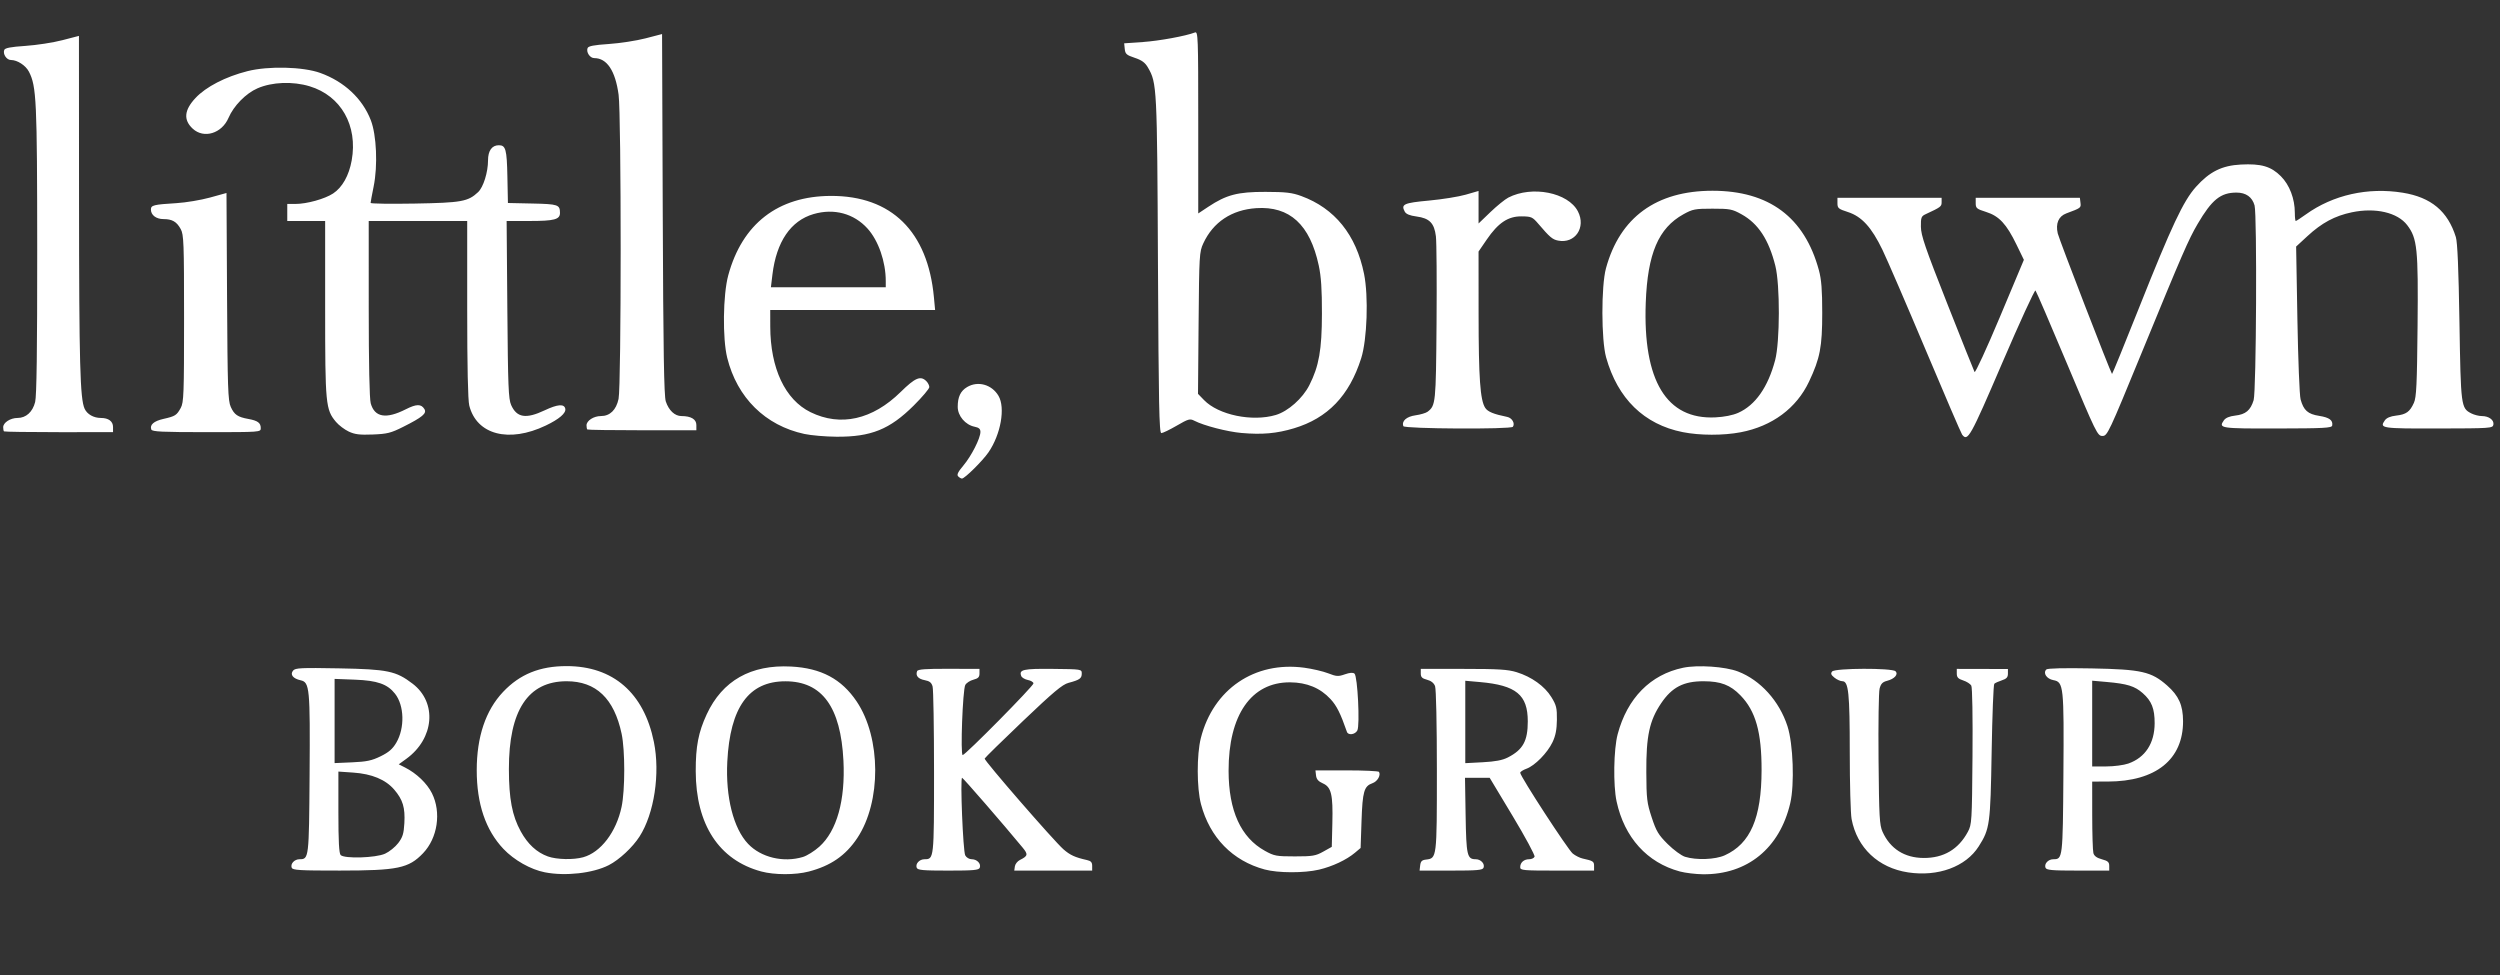 <svg viewBox="0 -15 1320 515" xmlns="http://www.w3.org/2000/svg"><rect x="0" y="-15" width="1320" height="515" fill="#333333" stroke="none"/><path d="M287.68 445.58c-7.48-1.46-16.259-6.425-21.888-12.377-9.381-9.919-14.077-23.772-14.077-41.525 0-17.637 4.7-31.609 13.906-41.344 8.85-9.357 19.375-13.633 33.559-13.633 24.54 0 40.829 14.158 46.074 40.047 3.383 16.697.171 37.859-7.58 49.939-3.667 5.713-10.737 12.297-16.213 15.097-8.401 4.297-22.883 5.924-33.78 3.795zm20.225-7.948c9.297-2.582 17.469-13.295 20.287-26.594 1.871-8.832 1.887-29.817.028-38.587-3.951-18.645-13.482-27.754-29.04-27.754-20.405 0-30.524 15.4-30.483 46.39.02 15.688 1.72 24.615 6.256 32.883 3.69 6.725 8.484 11.146 14.354 13.24 4.635 1.651 13.45 1.852 18.597.422zm94.04 7.504c-22.3-6.005-34.539-24.738-34.601-52.958-.028-13.09 1.414-20.559 5.795-30 8.26-17.8 23.352-26.355 44.54-25.246 15.891.832 26.658 6.565 34.648 18.45 12.936 19.243 13.07 53.014.287 72.156-6.16 9.224-13.986 14.616-25.614 17.644-7.087 1.846-18.105 1.826-25.056-.046zm21.971-7.647c2.182-.654 6.1-3.106 8.707-5.45 9.229-8.297 13.759-24.456 12.716-45.361-1.419-28.448-11.29-41.956-30.66-41.956-19.324 0-29.196 13.667-30.67 42.456-.953 18.65 3.235 35.205 10.976 43.372 6.812 7.188 18.634 10.024 28.932 6.938zm463.03 7.647c-17.278-4.653-29.265-17.923-33.384-36.958-1.859-8.59-1.56-27.52.562-35.5 5.067-19.064 17.332-31.522 34.557-35.103 7.744-1.61 22.228-.622 29 1.978 11.814 4.535 21.803 15.586 26.107 28.885 3.015 9.314 3.782 30.735 1.457 40.676-5.562 23.779-22.669 37.717-46.025 37.499-3.872-.036-9.396-.7-12.275-1.476zm23.735-8.537c13.526-6.115 19.384-19.66 19.431-44.92.037-20.083-3.108-31.243-11.13-39.503-5.354-5.513-10.39-7.45-19.437-7.476-10.629-.03-16.753 3.142-22.479 11.644-6.162 9.15-7.903 17.247-7.81 36.334.069 14.136.32 16.242 2.85 23.931 2.403 7.298 3.535 9.186 8.425 14.05 3.108 3.09 7.225 6.114 9.15 6.718 5.963 1.87 15.963 1.5 21-.777zm96.769 9.024c-15.71-2.38-26.931-12.978-29.809-28.155-.528-2.785-.963-18.614-.966-35.176-.006-31.554-.639-37.614-3.93-37.614-1.013 0-2.89-.849-4.17-1.886-1.806-1.462-2.075-2.191-1.197-3.25 1.498-1.805 31.655-1.911 33.45-.118 1.624 1.624-.503 4.03-4.472 5.058-2.365.613-3.272 1.562-3.933 4.114-.473 1.825-.721 18.677-.55 37.45.274 30.324.51 34.578 2.111 38.132 4.044 8.97 11.575 13.772 21.694 13.83 10.578.06 18.398-4.566 23.353-13.817 2.067-3.858 2.161-5.394 2.447-39.768.172-20.709-.093-36.451-.63-37.411-.51-.91-2.443-2.146-4.297-2.745-2.638-.853-3.37-1.633-3.37-3.59v-2.5l27 .059v2.47c0 1.898-.743 2.711-3.202 3.506-1.76.57-3.56 1.393-4 1.831-.439.438-1.067 16.622-1.395 35.965-.651 38.37-.962 40.643-6.82 49.878-6.81 10.737-21.476 16.136-37.314 13.736zm-339.66-1.526c-16.99-4.569-29.014-16.889-33.663-34.49-2.259-8.554-2.297-26.185-.075-34.93 6.55-25.782 28.397-40.649 54.559-37.128 4.284.577 9.989 1.907 12.677 2.957 4.366 1.705 5.305 1.762 8.787.541 2.623-.92 4.291-1.042 5.098-.372 1.646 1.366 2.938 27.322 1.495 30.02-1.178 2.2-4.81 2.685-5.488.733-3.39-9.758-5.393-13.76-8.661-17.306-5.397-5.855-12.51-8.8-21.378-8.85-20.465-.115-32.503 17.227-32.447 46.744.04 21.045 6.454 35.175 19.164 42.216 4.94 2.737 6.065 2.946 15.819 2.946 9.361 0 10.988-.273 15-2.518l4.5-2.517.307-12.482c.373-15.187-.557-19.072-5.041-21.045-2.354-1.036-3.354-2.195-3.579-4.15l-.313-2.711 16.532.007c9.093.004 16.75.358 17.015.788 1.093 1.768-.805 5.067-3.443 5.986-4.433 1.546-5.241 4.33-5.77 19.89l-.485 14.308-3.004 2.528c-4.46 3.754-11.882 7.243-18.949 8.909-7.878 1.858-21.608 1.823-28.657-.073zm-513.76-.932c-.8-2.083 1.42-4.487 4.143-4.487 4.93 0 4.98-.423 5.292-44.641.323-45.777.036-48.8-4.74-49.848-4.04-.888-5.7-3.026-3.967-5.114 1.17-1.408 4.118-1.55 24.372-1.176 25.585.474 29.952 1.388 38.75 8.113 13.028 9.96 11.411 28.962-3.377 39.674l-3.964 2.87 3.317 1.686c6.105 3.1 11.604 8.368 14.222 13.62 5.009 10.052 2.991 23.606-4.711 31.65-7.607 7.945-13.341 9.139-43.975 9.154-21.206.01-24.865-.207-25.362-1.501zm49.259-7.4c2.264-1.028 5.403-3.556 6.975-5.618 2.349-3.08 2.928-4.957 3.242-10.518.463-8.193-.8-12.384-5.32-17.664-4.573-5.344-11.815-8.36-21.698-9.037l-7.816-.536v21.443c0 15.344.342 21.784 1.2 22.643 2.014 2.013 18.52 1.51 23.416-.713zm-2.309-51.45c4.301-2.103 6.324-3.858 8.262-7.164 4.556-7.775 4.25-19.62-.667-25.87-4.006-5.094-9.343-6.964-21.152-7.414l-10.75-.41v44.46l9.306-.407c7.627-.334 10.333-.91 15.001-3.194zm283.05 58.85c-.8-2.083 1.42-4.488 4.144-4.488 4.973 0 5-.247 5-45.903 0-23.428-.342-43.815-.759-45.303-.577-2.06-1.574-2.859-4.18-3.348-3.462-.65-4.912-2.37-4-4.745.382-.995 4.299-1.288 16.719-1.25l16.22.05v2.436c0 1.906-.703 2.619-3.227 3.273-1.775.46-3.698 1.716-4.274 2.792-1.366 2.554-2.643 36.999-1.371 36.999 1.4 0 37.372-36.42 37.372-37.836 0-.668-1.321-1.478-2.936-1.801-1.615-.323-3.198-1.269-3.517-2.102-1.306-3.404 1.034-3.932 16.687-3.764 15.237.163 15.266.168 15.266 2.474 0 2.564-1.118 3.345-7.014 4.906-3.214.85-7.995 4.856-24 20.108-10.992 10.475-20.11 19.412-20.262 19.859-.34 1.001 36.492 43.417 41.59 47.893 3.502 3.075 6.205 4.312 12.437 5.692 2.098.464 2.75 1.197 2.75 3.09v2.48h-41.139l.32-2.225c.175-1.223 1.37-2.746 2.653-3.384 4.237-2.104 4.424-2.927 1.479-6.497-10.206-12.369-31.474-36.894-31.995-36.894-1.077 0 .493 38.778 1.658 40.955.624 1.166 2.1 2.045 3.437 2.045 2.798 0 5.04 2.378 4.23 4.487-.484 1.264-3.227 1.513-16.643 1.513s-16.158-.25-16.643-1.513zm265.83-1.238c.248-2.156.907-2.818 3.056-3.065 5.757-.663 5.76-.694 5.76-46.842 0-24.564-.401-43.269-.96-44.739-.628-1.653-2.097-2.82-4.25-3.379-2.586-.67-3.29-1.373-3.29-3.288v-2.437h22.5c18.567 0 23.484.305 28.125 1.741 7.892 2.444 14.779 7.383 18.323 13.141 2.634 4.28 2.995 5.762 2.924 12-.059 5.148-.694 8.408-2.295 11.78-2.698 5.682-9.326 12.437-13.784 14.05-1.81.654-3.292 1.62-3.292 2.147 0 1.88 25.266 40.705 27.77 42.676 1.405 1.105 3.719 2.266 5.142 2.58 5.617 1.24 6.087 1.546 6.087 3.953v2.433h-19.5c-18.11 0-19.5-.129-19.5-1.8 0-2.474 1.945-4.2 4.732-4.2 1.282 0 2.565-.609 2.85-1.353s-4.93-10.419-11.591-21.5l-12.11-20.148h-13.03l.325 19.85c.347 21.17.802 23.15 5.325 23.15 2.723 0 4.943 2.405 4.143 4.488-.486 1.266-3.285 1.512-17.178 1.512h-16.598zm46.316-57.002c7.972-4.091 10.501-8.684 10.498-19.063-.003-13.999-6.139-19.037-25.248-20.732l-7.75-.687v43.508l9.25-.486c6.622-.348 10.386-1.07 13.25-2.539zm283.86 58.24c-.8-2.083 1.42-4.487 4.143-4.487 4.929 0 4.98-.427 5.302-44.606.341-46.873.122-48.943-5.295-49.959-3.58-.671-5.6-3.74-3.71-5.632.63-.629 9.416-.835 23.85-.56 26.405.503 31.565 1.671 39.937 9.04 6.119 5.386 8.366 10.416 8.394 18.79.068 20.273-14.365 31.867-39.728 31.912l-8.25.015.014 17.75c.01 9.762.284 18.759.615 19.992.416 1.552 1.797 2.564 4.486 3.288 3.178.856 3.885 1.495 3.885 3.508v2.462h-16.53c-13.834 0-16.626-.247-17.112-1.513zm43.753-55.026c8.908-3.142 13.831-10.685 13.868-21.243.027-7.717-1.586-11.789-6.316-15.94-4.207-3.694-8.145-4.916-18.912-5.868l-7.75-.685v45.276h7.375c4.081 0 9.321-.687 11.736-1.539zm-617.85-151.6c-.854-.854-.167-2.298 2.737-5.75 4.244-5.045 8.979-14.38 8.994-17.734.007-1.574-.784-2.283-3.055-2.738-4.91-.981-8.935-5.718-8.935-10.513 0-5.245 1.505-8.4 4.99-10.459 5.71-3.373 13.01-1.322 16.534 4.645 3.722 6.3 1.224 20.385-5.296 29.858-3.113 4.522-12.525 13.832-13.984 13.832-.464 0-1.356-.513-1.984-1.14zM424.68 214.12c-20.597-4.44-35.474-19.13-40.707-40.197-2.532-10.195-2.247-33.253.54-43.544 7.368-27.22 26.257-41.845 54.167-41.938 31.992-.106 51.19 18.76 54.427 53.488l.63 6.75H406.68l.018 8.75c.043 22.042 7.843 38.626 21.259 45.201 15.835 7.76 32.697 3.976 47.612-10.687 7.664-7.535 10.504-8.728 13.54-5.691.865.864 1.572 2.272 1.572 3.128s-3.712 5.25-8.25 9.761c-12.65 12.581-22.522 16.565-40.75 16.447-5.775-.037-13.425-.698-17-1.468zm43-80.756c0-10.185-3.865-21.315-9.612-27.676-7.201-7.971-17.71-10.8-28.487-7.667-12.096 3.516-19.65 14.629-21.739 31.974l-.804 6.685h60.642zm568.3 81.066c-.519-.687-9.183-20.825-19.255-44.75s-20.328-47.675-22.792-52.778c-5.766-11.94-10.953-17.61-18.255-19.956-4.978-1.598-5.5-2.038-5.5-4.635v-2.868h55v2.33c0 2.281-.41 2.588-8.5 6.35-2.23 1.038-2.494 1.75-2.442 6.61.05 4.567 2.289 11.101 13.863 40.447 7.593 19.25 14.105 35.555 14.472 36.233.367.678 6.376-12.37 13.354-28.995l12.687-30.228-3.883-8.004c-5.299-10.925-9.2-15.124-16.05-17.277-4.988-1.567-5.5-1.996-5.5-4.597v-2.869l55-.012.315 2.616c.327 2.71.288 2.739-7.48 5.628-4.105 1.527-5.73 5.331-4.518 10.573.738 3.195 27.792 73.243 28.663 74.216.14.156 6.581-15.632 14.315-35.085 17.155-43.152 23.353-56.317 30.004-63.725 7.205-8.026 13.7-11.255 23.688-11.775 10.72-.558 15.936.962 21.134 6.16 4.588 4.589 7.377 11.893 7.377 19.323 0 2.375.224 4.319.498 4.319s2.675-1.564 5.335-3.476c14.355-10.313 32.778-14.438 51.161-11.456 14.984 2.431 23.784 9.788 28.026 23.431.855 2.748 1.45 16.833 1.9 45 .709 44.361.828 45.284 6.225 48.075 1.516.784 4.042 1.425 5.615 1.425 3.72 0 6.555 2.127 6.085 4.566-.357 1.857-1.519 1.937-29.075 1.994-30.175.062-31.187-.092-28.232-4.31.91-1.299 2.951-2.158 5.924-2.493 5.335-.6 7.284-2 9.419-6.757 1.313-2.926 1.629-9.588 1.928-40.65.393-40.855-.156-46.183-5.479-53.162-5.085-6.667-16.745-9.379-29.18-6.786-9.022 1.881-15.871 5.552-23.504 12.598l-5.958 5.5.673 38.52c.37 21.187 1.127 40.164 1.681 42.17 1.6 5.797 3.825 7.77 9.817 8.707 5.38.842 7.364 2.314 6.876 5.103-.226 1.29-4.266 1.508-28.965 1.56-30.174.061-31.186-.093-28.232-4.31.912-1.304 2.954-2.158 5.965-2.497 5.556-.627 8.106-2.761 9.751-8.162 1.407-4.62 1.846-97.948.484-102.81-1.242-4.435-4.534-6.777-9.526-6.777-8.398 0-13.01 3.72-20.539 16.568-4.796 8.185-8.027 15.62-29.3 67.432-17.7 43.112-18.354 44.5-20.96 44.5-2.594 0-3.264-1.368-18.633-38-8.768-20.9-16.29-38.362-16.715-38.804-.425-.443-8.325 16.77-17.555 38.25-16.973 39.5-18.234 41.747-21.209 37.804zm-851.84-1.57c-2.223-1.042-5.249-3.33-6.725-5.085-5.473-6.504-5.733-9.216-5.733-59.776v-46.318h-20v-9h4.29c6.013 0 15.53-2.64 19.904-5.521 4.868-3.206 8.39-9.472 9.825-17.478 3.294-18.368-5.62-34.087-22.179-39.117-8.94-2.716-19.832-2.293-27.568 1.07-6.123 2.663-12.56 9.221-15.282 15.568-3.558 8.302-13.053 11.177-18.922 5.729-4.985-4.627-4.513-9.791 1.479-16.197 5.529-5.911 15.852-11.24 27.466-14.176 11.054-2.796 29.324-2.338 38.447.963 12.647 4.575 22.194 13.504 26.633 24.908 3.051 7.84 3.75 23.984 1.514 35.017-.884 4.364-1.608 8.274-1.608 8.69s10.462.57 23.25.345c24.78-.438 28.197-1.054 33.504-6.04 2.785-2.615 5.246-10.492 5.246-16.788 0-5.09 2.064-7.973 5.706-7.973 3.637 0 4.226 2.16 4.514 16.567l.28 13.933 12.96.281c13.538.294 14.494.62 14.524 4.934.024 3.483-2.972 4.285-16.011 4.285h-12.157l.377 46.75c.326 40.5.594 47.241 2.007 50.42 2.978 6.703 7.839 7.466 17.735 2.784 6.847-3.239 10.346-3.495 10.86-.795.44 2.311-3.236 5.463-10.323 8.85-19.475 9.31-36.5 4.852-40.384-10.572-.707-2.807-1.089-20.636-1.089-50.879v-46.557h-52l.006 46.25c.004 29.05.394 47.648 1.05 50.01 2.058 7.41 8.07 8.445 18.48 3.178 5.674-2.87 8.152-2.908 9.858-.146 1.404 2.273-.983 4.274-11.232 9.417-6.452 3.238-8.387 3.725-16 4.025-6.923.274-9.471-.038-12.702-1.554zm471.39.75c-7.529-.663-19.899-3.87-24.908-6.46-2.338-1.208-3.136-.985-9.323 2.605-3.722 2.159-7.375 3.925-8.118 3.925-1.121 0-1.423-15.094-1.775-88.75-.451-94.345-.539-96.065-5.304-104.3-1.504-2.597-3.231-3.864-6.962-5.105-4.334-1.443-5-2.03-5.267-4.653l-.306-3.001 9.806-.68c8.71-.602 22.695-3.166 27.556-5.05 1.652-.641 1.75 2.02 1.75 47.438v48.117l5.25-3.481c9.64-6.393 15.555-7.939 30.25-7.904 10.806.026 13.999.397 18.919 2.202 17.668 6.481 28.948 20.468 33.123 41.072 2.408 11.882 1.634 34.7-1.511 44.59-6.289 19.774-17.685 31.635-35.531 36.976-9.16 2.741-16.734 3.414-27.65 2.454zm18.091-9.505c6.497-1.93 14.18-8.756 17.723-15.751 5.084-10.033 6.599-18.63 6.639-37.674.026-12.862-.418-19.62-1.678-25.5-4.626-21.6-15.358-31.443-33.006-30.275-12.963.858-22.778 7.387-27.96 18.6-2.072 4.484-2.173 6.21-2.477 42.06l-.316 37.384 3.198 3.3c7.622 7.863 25.421 11.556 37.877 7.857zm214.85 9.052c-20.393-4.06-34.358-17.69-40.445-39.477-2.573-9.212-2.62-37.64-.078-47 7.311-26.913 26.6-40.965 56.232-40.965 29.884 0 48.644 14.007 56.204 41.965 1.333 4.93 1.757 10.367 1.757 22.5 0 18.013-1.145 23.981-6.967 36.308-6.638 14.056-19.459 23.56-36.073 26.738-9.207 1.762-21.572 1.734-30.63-.07zm29.298-10.18c9.055-4.03 15.733-13.549 19.501-27.797 2.56-9.683 2.63-39.769.116-49.812-3.469-13.854-9.032-22.337-17.85-27.222-4.936-2.734-6.14-2.966-15.356-2.966-9.2 0-10.425.235-15.32 2.946-13.206 7.316-18.94 20.764-19.901 46.687-1.53 41.207 10.952 61.793 36.72 60.564 4.703-.224 9.213-1.12 12.09-2.4zM2.1 212.764c-.229-.23-.416-1.217-.416-2.194 0-2.441 3.799-4.89 7.587-4.89 4.48 0 7.963-3.157 9.287-8.417.786-3.121 1.115-27.318 1.09-80.276-.036-78.94-.383-86.414-4.369-94.122-1.716-3.319-6.123-6.184-9.51-6.184-2.28 0-4.36-3.124-3.526-5.295.408-1.062 3.349-1.627 11.194-2.153C19.29 8.841 28.04 7.492 32.88 6.234l8.802-2.286.044 87.116c.043 85.841.547 104.55 2.955 109.76 1.356 2.93 4.778 4.86 8.614 4.86 4.018 0 6.387 1.775 6.387 4.786v2.714H31.1c-15.72 0-28.77-.187-29-.416zm77.797-.97c-.95-2.474 1.325-4.471 6.394-5.613 6.233-1.404 7.006-1.895 9.15-5.814 1.582-2.893 1.743-7.236 1.743-47.187 0-40.117-.156-44.284-1.76-47.22-2.14-3.912-4.497-5.28-9.103-5.28-3.86 0-6.637-2.114-6.637-5.052 0-2.28 1.409-2.632 13.5-3.368 4.95-.302 12.916-1.632 17.703-2.956l8.702-2.409.298 54.642c.263 48.435.486 55.06 1.962 58.312 1.88 4.143 3.638 5.34 9.353 6.372 4.892.884 6.482 2.069 6.482 4.831 0 2.12-.095 2.128-28.627 2.128-23.477 0-28.723-.25-29.16-1.386zm230.2-.03c-.229-.23-.416-1.217-.416-2.194 0-2.441 3.799-4.89 7.587-4.89 4.785 0 8.074-3.192 9.332-9.058 1.47-6.853 1.486-149.81.018-160.62-1.718-12.647-6.158-19.322-12.853-19.322-2.28 0-4.359-3.123-3.525-5.295.407-1.061 3.348-1.627 11.194-2.152 5.853-.392 14.578-1.735 19.389-2.985l8.747-2.272.361 95.102c.275 72.257.66 96.004 1.604 98.86 1.577 4.769 4.753 7.743 8.268 7.743 5.065 0 7.877 1.687 7.877 4.725v2.775h-28.583c-15.721 0-28.771-.188-29-.417zm430.88-1.747c-1.03-2.686 1.637-5.07 6.415-5.736 2.632-.367 5.5-1.214 6.373-1.884 4.28-3.283 4.4-4.455 4.732-46.717.175-22.275.022-42.923-.339-45.884-.855-7.003-3.374-9.578-10.261-10.492-3.586-.475-5.495-1.271-6.197-2.583-2.077-3.88-.52-4.59 12.759-5.816 6.995-.646 15.757-2.054 19.469-3.129l6.75-1.954v17.176l6.254-6.006c3.44-3.303 7.693-6.75 9.45-7.658 12.533-6.481 31.596-2.707 36.76 7.278 4.397 8.502-1.525 17.207-10.486 15.415-2.975-.595-4.385-1.792-10.357-8.79-3.151-3.694-3.72-3.949-8.905-4-7.123-.072-12.338 3.403-18.397 12.258l-4.32 6.315.02 33.186c.02 33.643.848 45.309 3.503 49.36 1.34 2.046 4.41 3.307 11.608 4.77 2.567.521 4.252 3.454 2.997 5.215-1.009 1.416-57.282 1.102-57.828-.322z" fill="#fff"/></svg>
